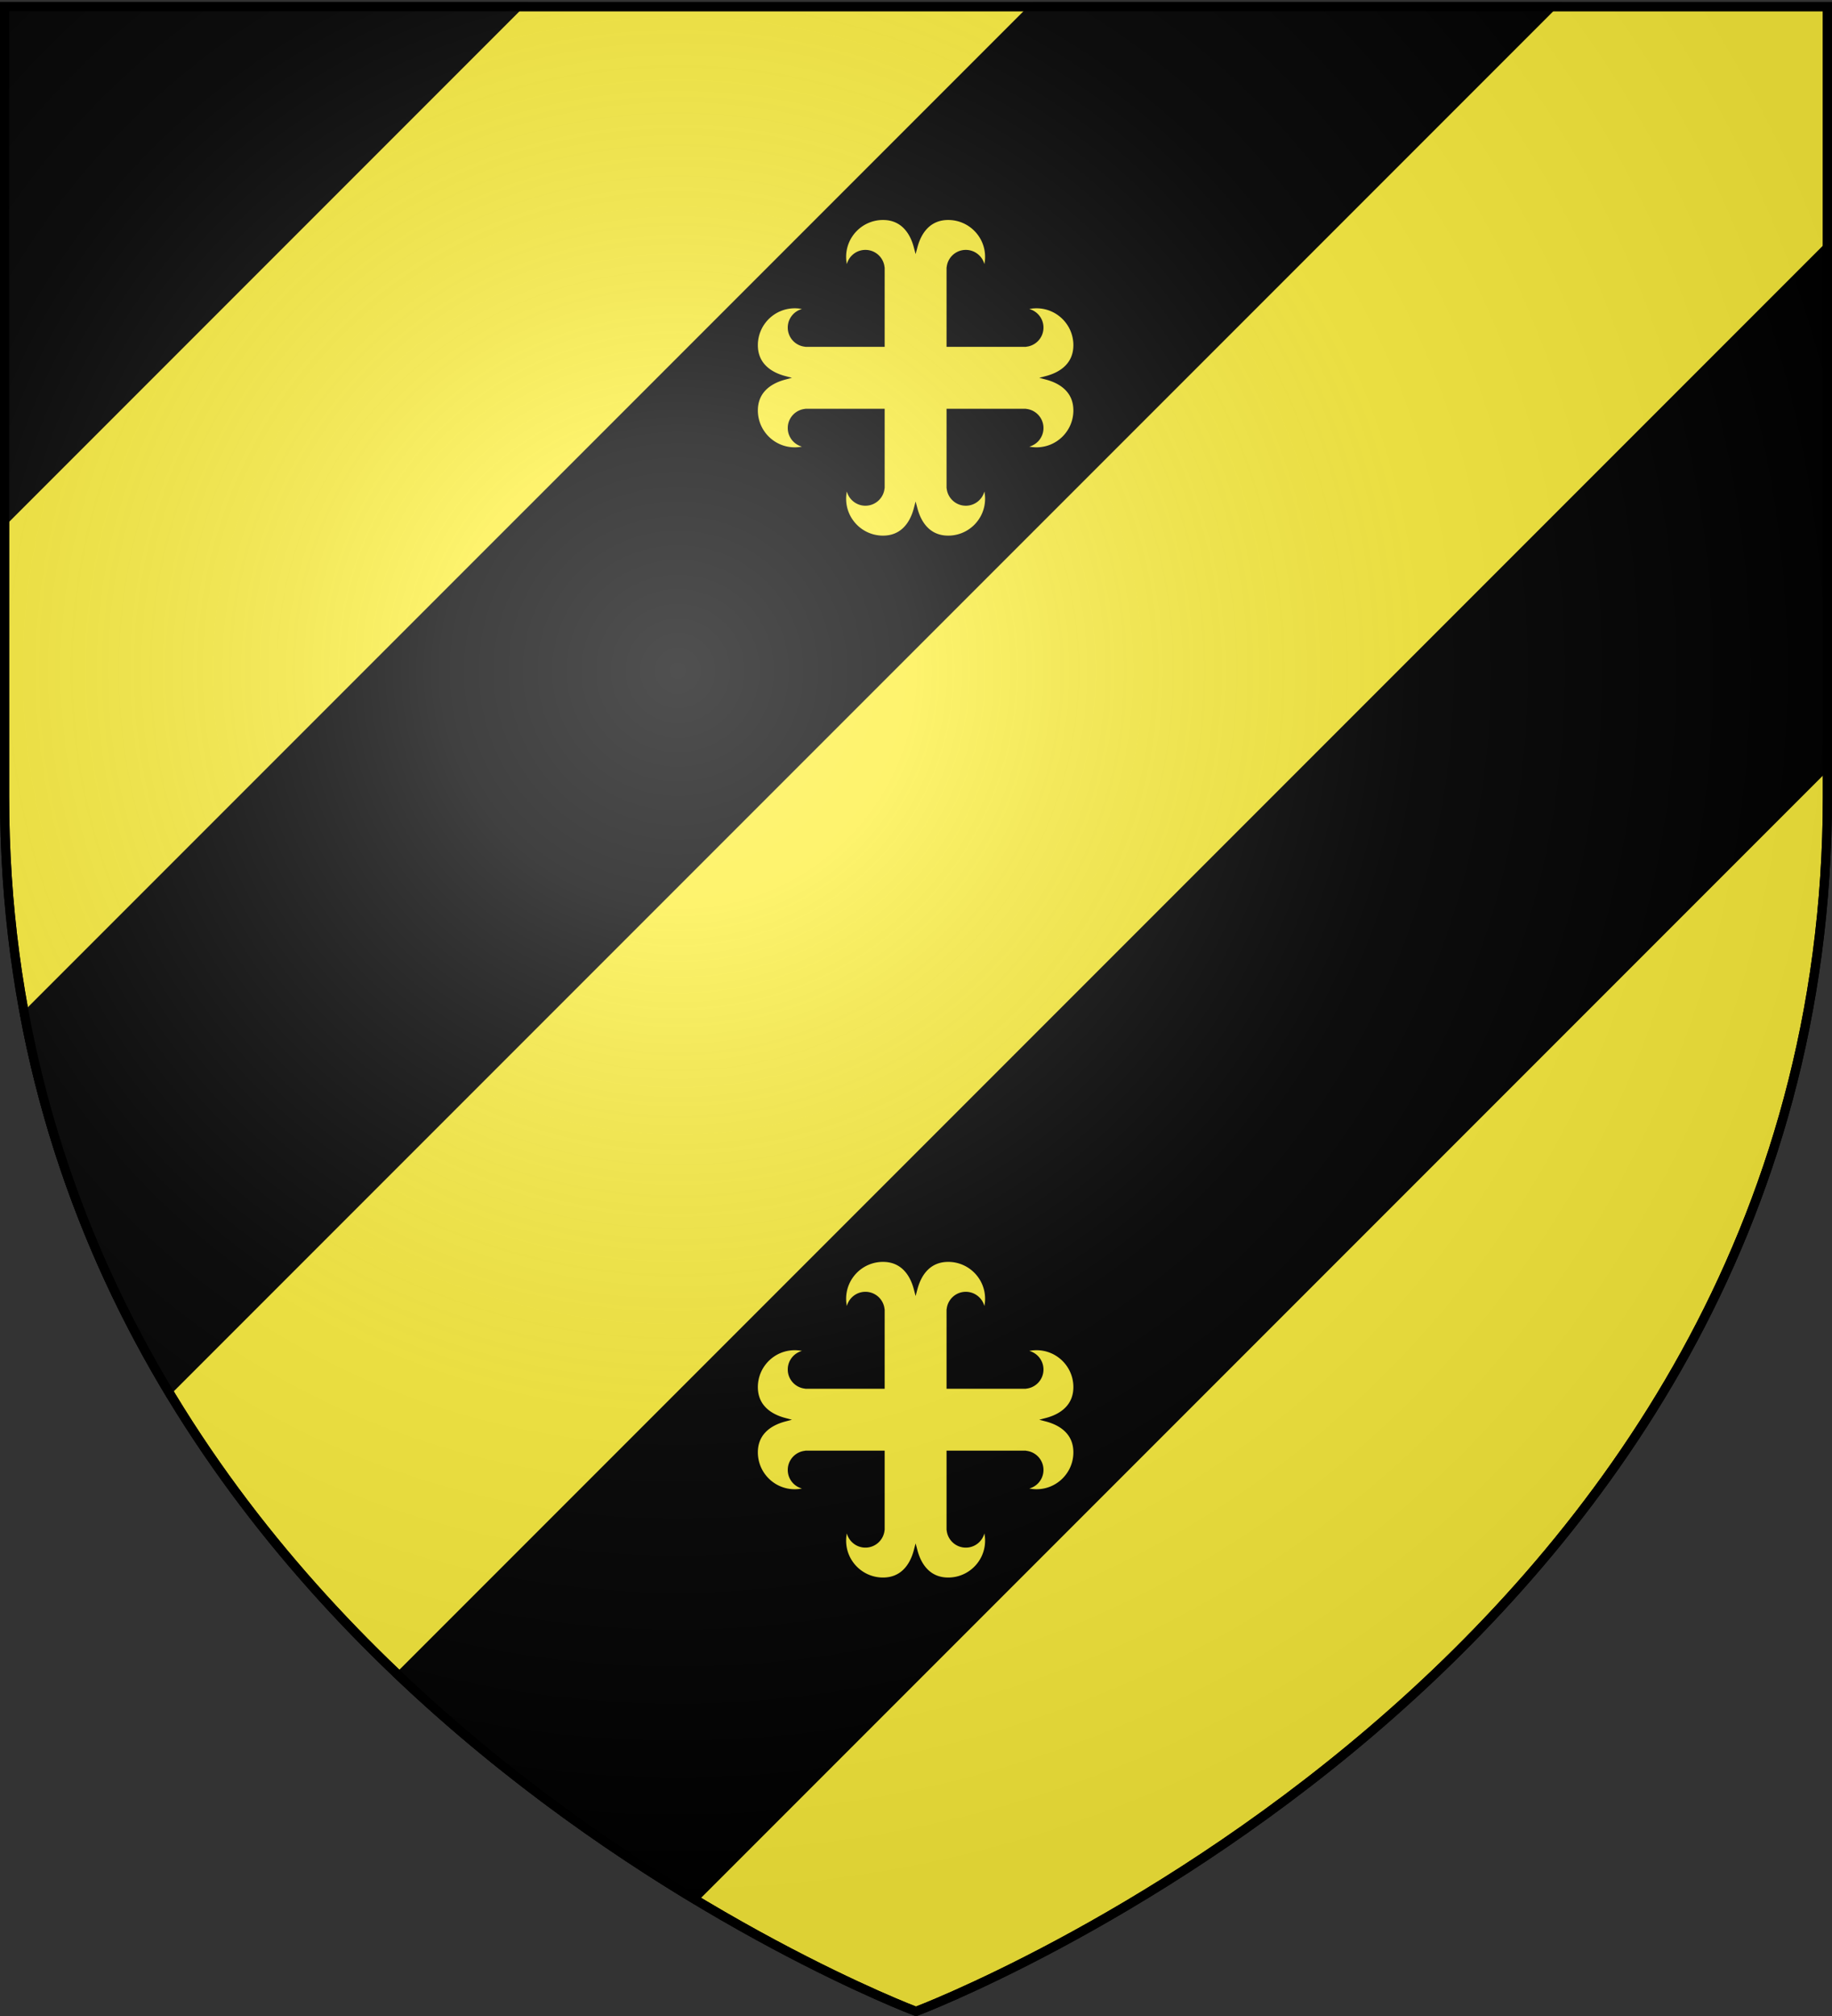 <svg xmlns="http://www.w3.org/2000/svg" xmlns:xlink="http://www.w3.org/1999/xlink" width="600" height="660" version="1.0"><rect width="100%" height="100%" fill="#333333" stroke="none"/><desc>Flag of Canton of Valais (Wallis)</desc><defs><radialGradient xlink:href="#b" id="d" cx="221.445" cy="226.331" r="300" fx="221.445" fy="226.331" gradientTransform="matrix(1.353 0 0 1.349 -77.63 -85.747)" gradientUnits="userSpaceOnUse"/><radialGradient xlink:href="#b" id="c" cx="285.186" cy="200.448" r="300" fx="285.186" fy="200.448" gradientTransform="matrix(1.551 0 0 1.35 1042.589 59.834)" gradientUnits="userSpaceOnUse"/><linearGradient id="b"><stop offset="0" style="stop-color:white;stop-opacity:.314"/><stop offset=".19" style="stop-color:white;stop-opacity:.251"/><stop offset=".6" style="stop-color:#6b6b6b;stop-opacity:.125"/><stop offset="1" style="stop-color:black;stop-opacity:.125"/></linearGradient></defs><g style="display:inline"><path d="M300 658.5S1.5 546.18 1.5 260.728V2.176h597v258.552C598.5 546.18 300 658.5 300 658.5z" style="fill:#fdef3c;fill-opacity:1;fill-rule:evenodd;stroke:#000;stroke-width:3;stroke-linecap:butt;stroke-linejoin:miter;stroke-miterlimit:4;stroke-dasharray:none;stroke-opacity:1"/><path d="M508.094 2.188 55.03 455.25c-21.303-35.56-38.086-76.243-46.843-122.437L338.813 2.188zm-338.563 0L1.5 170.218V2.189zM598.5 81.063v169.25l-371.281 371.28c-29.042-17.51-63.364-41.578-96.375-72.874z" style="color:#000;fill:#000;fill-opacity:1;fill-rule:nonzero;stroke:#000;stroke-width:3;stroke-linecap:butt;stroke-linejoin:miter;marker:none;marker-start:none;marker-mid:none;marker-end:none;stroke-miterlimit:4;stroke-dasharray:none;stroke-dashoffset:0;stroke-opacity:1;visibility:visible;display:inline;overflow:visible"/></g><path d="M-958.983 805.903c0-38.505 31.203-69.754 69.65-69.754h159.2c38.447 0 69.65-31.25 69.65-69.754V148.903h-597v517.492c0 38.504 31.203 69.754 69.65 69.754h159.2c38.447 0 69.65 31.25 69.65 69.754" style="fill:#fff;fill-opacity:1;fill-rule:nonzero;stroke:none;stroke-width:5;stroke-linecap:round;stroke-linejoin:round;stroke-miterlimit:4;stroke-dashoffset:0;stroke-opacity:1"/><path d="M-322.577 517.803c0-38.504 31.203-69.753 69.65-69.753h159.2c38.447 0 69.65-31.25 69.65-69.754v-517.492h-597v517.492c0 38.504 31.203 69.754 69.65 69.754h159.2c38.447 0 69.65 31.25 69.65 69.753" style="fill:none;fill-opacity:1;fill-rule:nonzero;stroke:none;stroke-width:5;stroke-linecap:round;stroke-linejoin:round;stroke-miterlimit:4;stroke-dashoffset:0;stroke-opacity:1"/><path d="M-1270.467-6.591h551.984v93.994h-551.984zM-1265.483-110.262h597.876v99.165h-597.876z" style="fill:#fff;fill-opacity:1"/><path d="M-1358.238-60.7v517.492c0 38.505 31.203 69.755 69.65 69.755h159.2c38.447 0 69.65 31.25 69.65 69.754 0-38.504 31.203-69.754 69.65-69.754h159.2c38.447 0 69.65-31.25 69.65-69.755V-60.699z" style="fill:url(#c);fill-opacity:1;fill-rule:evenodd;stroke:none;stroke-width:3;stroke-linecap:butt;stroke-linejoin:miter;stroke-miterlimit:4;stroke-dasharray:none;stroke-opacity:1" transform="translate(-1270.483 -111.097)"/><path d="M-1555.602 648.134c0-38.505 31.203-69.754 69.65-69.754h159.2c38.447 0 69.65-31.25 69.65-69.754V-8.867h-597v517.493c0 38.504 31.203 69.754 69.65 69.754h159.2c38.447 0 69.65 31.25 69.65 69.754" style="fill:none;fill-opacity:1;fill-rule:nonzero;stroke:#000;stroke-width:3;stroke-linecap:round;stroke-linejoin:round;stroke-miterlimit:4;stroke-dasharray:none;stroke-dashoffset:0;stroke-opacity:1" transform="translate(-1270.483 -111.097)"/><g style="fill:#fcef3c"><g style="fill:#fcef3c"><path d="M294.753 210.773c-11.683 0-21.164 9.481-21.164 21.164 0 3.863 1.05 7.483 2.86 10.602a9.45 9.45 0 0 1-.84-3.89c0-5.258 4.265-9.533 9.522-9.533s9.522 4.275 9.522 9.532v.01h.01v41.457h-41.447v-.02c-.004 0-.007.01-.01.01-5.258 0-9.532-4.264-9.532-9.521s4.274-9.522 9.532-9.522c1.389 0 2.7.305 3.89.84a21.06 21.06 0 0 0-10.602-2.86c-11.682 0-21.163 9.48-21.163 21.163 0 9.809 6.684 15.437 15.742 17.834-9.056 2.397-15.742 8.016-15.742 17.823 0 11.682 9.48 21.164 21.163 21.164 3.864 0 7.484-1.05 10.602-2.86a9.45 9.45 0 0 1-3.89.84c-5.258 0-9.532-4.265-9.532-9.522s4.274-9.522 9.532-9.522h.01v-.02h41.447v41.457h-.01v.01c0 5.257-4.265 9.532-9.522 9.532s-9.522-4.275-9.522-9.532c0-1.389.305-2.7.84-3.89a21.06 21.06 0 0 0-2.86 10.601c0 11.683 9.481 21.164 21.164 21.164 9.808 0 15.437-6.685 17.833-15.743 2.397 9.057 8.016 15.743 17.823 15.743 11.683 0 21.164-9.481 21.164-21.164 0-3.863-1.05-7.483-2.86-10.602.535 1.19.84 2.502.84 3.891 0 5.257-4.265 9.532-9.522 9.532s-9.522-4.275-9.522-9.532v-.01h-.01v-41.457h41.458v.02h.01c5.257 0 9.531 4.264 9.531 9.522 0 5.257-4.274 9.521-9.531 9.521-1.39 0-2.7-.304-3.891-.84a21.06 21.06 0 0 0 10.602 2.86c11.682 0 21.164-9.48 21.164-21.163 0-9.808-6.686-15.426-15.743-17.823 9.058-2.397 15.743-8.035 15.743-17.844 0-11.682-9.482-21.153-21.164-21.153-3.863 0-7.484 1.05-10.602 2.86a9.45 9.45 0 0 1 3.89-.84c5.258 0 9.532 4.265 9.532 9.522s-4.274 9.521-9.531 9.521h-.01v.01h-41.458v-41.457h.01v-.01c0-5.257 4.265-9.532 9.522-9.532s9.522 4.275 9.522 9.532c0 1.39-.305 2.7-.84 3.89a21.06 21.06 0 0 0 2.86-10.601c0-11.683-9.481-21.164-21.164-21.164-9.807 0-15.426 6.686-17.823 15.743-2.396-9.058-8.025-15.743-17.833-15.743z" style="opacity:1;color:#000;fill:#fcef3c;fill-opacity:1;fill-rule:nonzero;stroke:#000;stroke-width:2;stroke-linecap:butt;stroke-linejoin:miter;marker:none;marker-start:none;marker-mid:none;marker-end:none;stroke-miterlimit:4;stroke-dasharray:none;stroke-dashoffset:0;stroke-opacity:1;visibility:visible;display:inline;overflow:visible" transform="matrix(.599 0 0 .599 112.636 -54.832)"/></g></g><g style="fill:#fcef3c"><g style="fill:#fcef3c"><path d="M294.753 210.773c-11.683 0-21.164 9.481-21.164 21.164 0 3.863 1.05 7.483 2.86 10.602a9.45 9.45 0 0 1-.84-3.89c0-5.258 4.265-9.533 9.522-9.533s9.522 4.275 9.522 9.532v.01h.01v41.457h-41.447v-.02c-.004 0-.007.01-.01.01-5.258 0-9.532-4.264-9.532-9.521s4.274-9.522 9.532-9.522c1.389 0 2.7.305 3.89.84a21.06 21.06 0 0 0-10.602-2.86c-11.682 0-21.163 9.48-21.163 21.163 0 9.809 6.684 15.437 15.742 17.834-9.056 2.397-15.742 8.016-15.742 17.823 0 11.682 9.48 21.164 21.163 21.164 3.864 0 7.484-1.05 10.602-2.86a9.45 9.45 0 0 1-3.89.84c-5.258 0-9.532-4.265-9.532-9.522s4.274-9.522 9.532-9.522h.01v-.02h41.447v41.457h-.01v.01c0 5.257-4.265 9.532-9.522 9.532s-9.522-4.275-9.522-9.532c0-1.389.305-2.7.84-3.89a21.06 21.06 0 0 0-2.86 10.601c0 11.683 9.481 21.164 21.164 21.164 9.808 0 15.437-6.685 17.833-15.743 2.397 9.057 8.016 15.743 17.823 15.743 11.683 0 21.164-9.481 21.164-21.164 0-3.863-1.05-7.483-2.86-10.602.535 1.19.84 2.502.84 3.891 0 5.257-4.265 9.532-9.522 9.532s-9.522-4.275-9.522-9.532v-.01h-.01v-41.457h41.458v.02h.01c5.257 0 9.531 4.264 9.531 9.522 0 5.257-4.274 9.521-9.531 9.521-1.39 0-2.7-.304-3.891-.84a21.06 21.06 0 0 0 10.602 2.86c11.682 0 21.164-9.48 21.164-21.163 0-9.808-6.686-15.426-15.743-17.823 9.058-2.397 15.743-8.035 15.743-17.844 0-11.682-9.482-21.153-21.164-21.153-3.863 0-7.484 1.05-10.602 2.86a9.45 9.45 0 0 1 3.89-.84c5.258 0 9.532 4.265 9.532 9.522s-4.274 9.521-9.531 9.521h-.01v.01h-41.458v-41.457h.01v-.01c0-5.257 4.265-9.532 9.522-9.532s9.522 4.275 9.522 9.532c0 1.39-.305 2.7-.84 3.89a21.06 21.06 0 0 0 2.86-10.601c0-11.683-9.481-21.164-21.164-21.164-9.807 0-15.426 6.686-17.823 15.743-2.396-9.058-8.025-15.743-17.833-15.743z" style="opacity:1;color:#000;fill:#fcef3c;fill-opacity:1;fill-rule:nonzero;stroke:#000;stroke-width:2;stroke-linecap:butt;stroke-linejoin:miter;marker:none;marker-start:none;marker-mid:none;marker-end:none;stroke-miterlimit:4;stroke-dasharray:none;stroke-dashoffset:0;stroke-opacity:1;visibility:visible;display:inline;overflow:visible" transform="matrix(.599 0 0 .599 112.636 286.268)"/></g></g><g style="display:inline"><path d="M300 658.5s298.5-112.32 298.5-397.772V2.176H1.5v258.552C1.5 546.18 300 658.5 300 658.5" style="opacity:1;fill:url(#d);fill-opacity:1;fill-rule:evenodd;stroke:none;stroke-width:1px;stroke-linecap:butt;stroke-linejoin:miter;stroke-opacity:1"/></g><path d="M300 658.5S1.5 546.18 1.5 260.728V2.176h597v258.552C598.5 546.18 300 658.5 300 658.5z" style="opacity:1;fill:none;fill-opacity:1;fill-rule:evenodd;stroke:#000;stroke-width:3;stroke-linecap:butt;stroke-linejoin:miter;stroke-miterlimit:4;stroke-dasharray:none;stroke-opacity:1"/></svg>